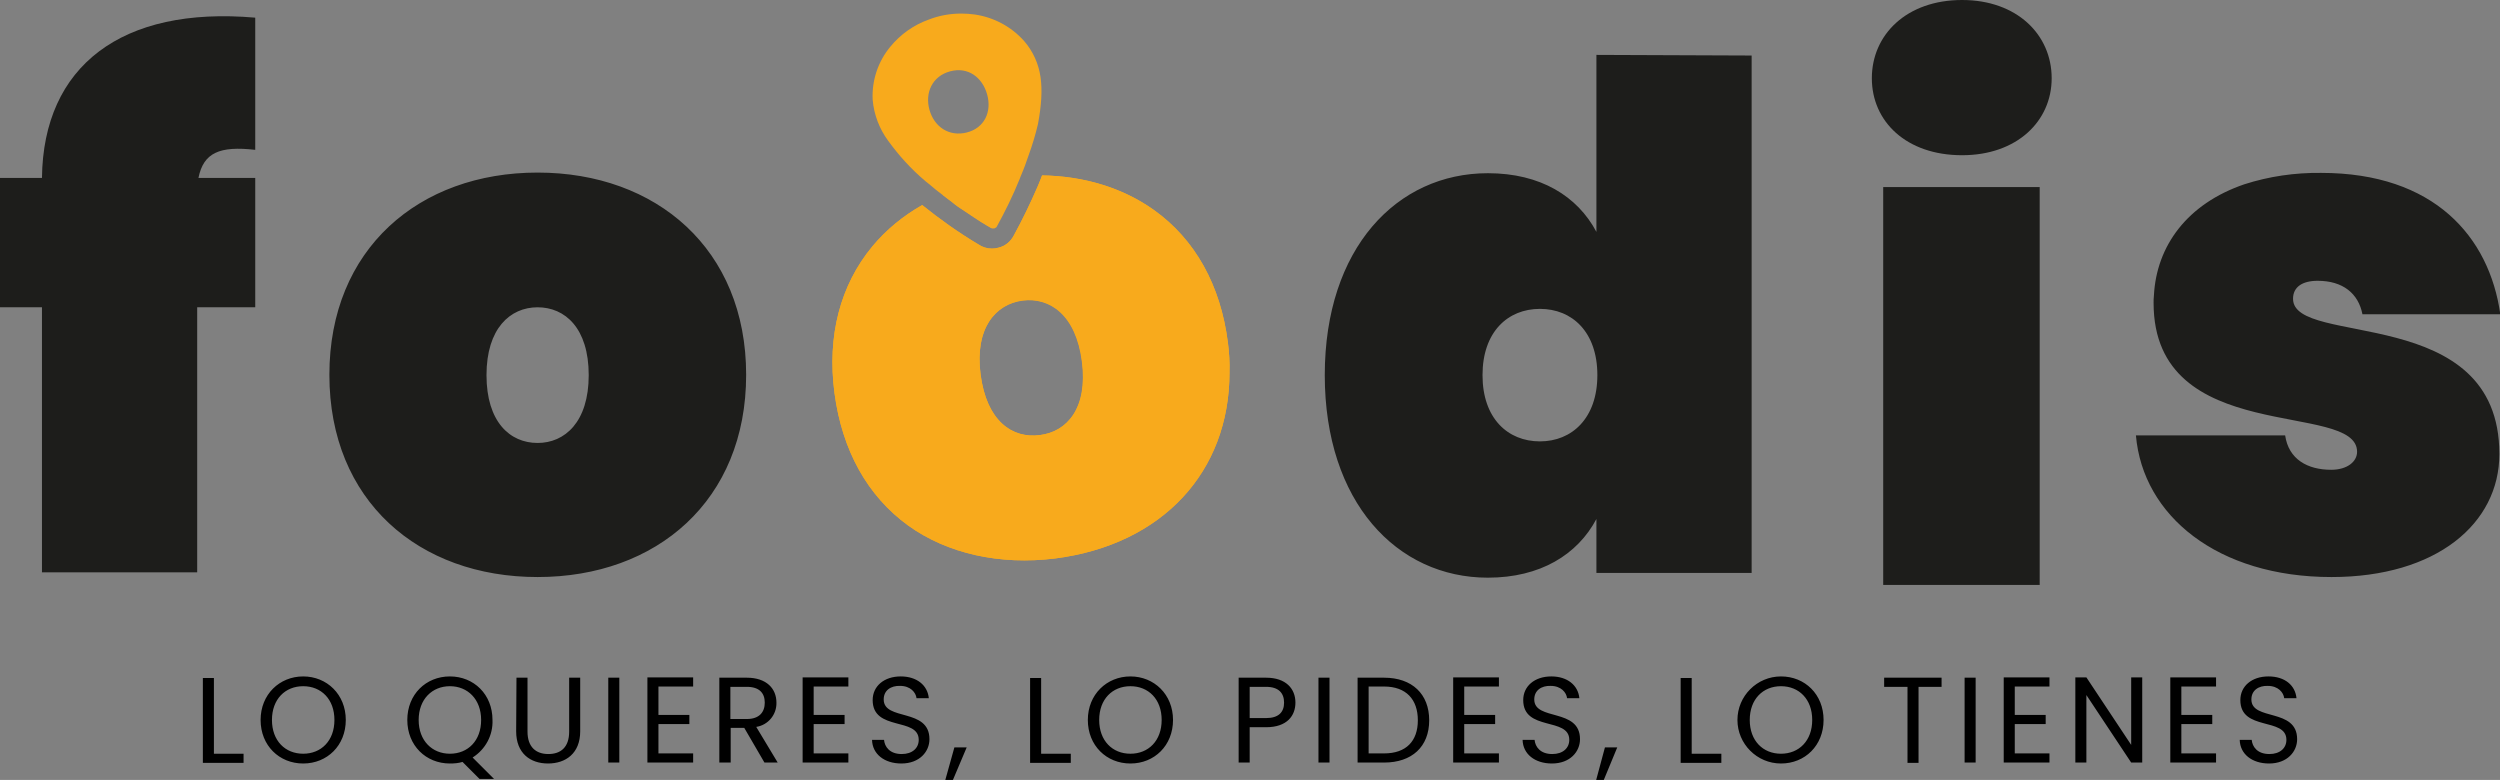 <svg xmlns="http://www.w3.org/2000/svg" xml:space="preserve" id="Capa_1" x="0" y="0" style="enable-background:new 0 0 792.4 247.2" viewBox="0 0 792.4 247.2"><rect x="0" y="0" width="792.4" height="247.2" fill="#808080" stroke="none"/><style type="text/css">.st0{fill:#f8aa1c}.st1{fill:#1d1d1b}.st2{fill:#fff}</style><g><path d="M67.8 214.8v24.1h9.4v2.9H64.3v-26.9h3.5zM96.1 242c-7.6 0-13.5-5.7-13.5-13.8s6-13.8 13.5-13.8 13.5 5.7 13.5 13.8-5.9 13.8-13.5 13.8zm0-3.1c5.7 0 9.9-4.1 9.9-10.7s-4.2-10.7-9.9-10.7-9.9 4.1-9.9 10.7 4.2 10.7 9.9 10.7zM149.8 240.1l6.8 6.8H152l-5.4-5.4c-1.3.4-2.6.5-4 .5-7.6 0-13.5-5.7-13.5-13.8s5.9-13.8 13.5-13.8 13.5 5.7 13.5 13.8c.2 4.8-2.2 9.3-6.3 11.9zm-7.2-1.2c5.7 0 9.9-4.1 9.9-10.7s-4.3-10.7-9.9-10.7-9.9 4.1-9.9 10.7 4.3 10.7 9.9 10.7zM163.7 214.8h3.5v17.1c0 4.9 2.7 7.1 6.6 7.1s6.6-2.1 6.6-7.1v-17.1h3.5v17c0 7-4.6 10.2-10.2 10.2s-10.1-3.2-10.1-10.2l.1-17zM192.8 214.8h3.5v26.9h-3.5v-26.9zM219.7 217.6h-11v9h9.8v2.9h-9.8v9.3h11v2.9h-14.5v-27h14.5v2.9zM236.7 214.8c6.3 0 9.4 3.5 9.4 7.9.1 3.8-2.6 7.1-6.4 7.7l6.8 11.3h-4.2l-6.4-11h-4.3v11H228v-26.9h8.7zm0 2.9h-5.2v10.2h5.2c4 0 5.7-2.2 5.7-5.2s-1.7-5-5.7-5zM268.9 217.6h-11v9h9.8v2.9h-9.8v9.3h11v2.9h-14.5v-27h14.5v2.9zM285.7 242c-5.4 0-9.2-3-9.3-7.5h3.8c.2 2.2 1.8 4.5 5.6 4.5 3.4 0 5.4-1.9 5.4-4.5 0-7.3-14.6-2.6-14.6-12.6 0-4.4 3.6-7.5 8.9-7.5 5.1 0 8.5 2.8 8.9 6.9h-3.9c-.2-1.8-1.9-3.9-5.2-3.9-2.9-.1-5.2 1.4-5.2 4.3 0 6.9 14.5 2.6 14.5 12.6 0 3.9-3.1 7.7-8.9 7.7zM302.5 236.9h3.9l-4.4 10.4h-2.4l2.9-10.4zM330 214.8v24.1h9.4v2.9h-12.9v-26.9h3.5zM358.3 242c-7.6 0-13.5-5.7-13.5-13.8s6-13.8 13.5-13.8 13.5 5.7 13.5 13.8-5.9 13.8-13.5 13.8zm0-3.1c5.7 0 9.9-4.1 9.9-10.7s-4.2-10.7-9.9-10.7-9.9 4.1-9.9 10.7 4.2 10.7 9.9 10.7zM401.3 230.5h-5.2v11.2h-3.5v-26.9h8.7c6.3 0 9.3 3.5 9.3 7.9 0 4.1-2.6 7.8-9.3 7.8zm0-2.9c4 0 5.7-1.9 5.7-4.9s-1.7-5-5.7-5h-5.2v9.9h5.2zM417.9 214.8h3.5v26.9h-3.5v-26.9zM453 228.3c0 8.4-5.5 13.4-14.3 13.4h-8.4v-26.9h8.4c8.9 0 14.3 5.2 14.3 13.5zm-14.3 10.5c7 0 10.7-3.9 10.7-10.5s-3.7-10.7-10.7-10.7h-4.9v21.2h4.9zM475.1 217.6h-11v9h9.8v2.9h-9.8v9.3h11v2.9h-14.5v-27h14.5v2.9zM491.9 242c-5.4 0-9.2-3-9.3-7.5h3.8c.2 2.2 1.8 4.5 5.6 4.5 3.4 0 5.4-1.9 5.4-4.5 0-7.3-14.6-2.6-14.6-12.6 0-4.4 3.6-7.5 8.9-7.5 5.1 0 8.5 2.8 8.9 6.9h-3.9c-.2-1.8-1.9-3.9-5.2-3.9-2.9-.1-5.2 1.4-5.2 4.3 0 6.9 14.5 2.6 14.5 12.6 0 3.9-3.1 7.7-8.9 7.7zM508.7 236.9h3.9l-4.3 10.4h-2.4l2.8-10.4zM536.2 214.8v24.1h9.4v2.9h-12.9v-26.9h3.5zM564.5 242c-7.6 0-13.8-6.2-13.8-13.8 0-7.6 6.2-13.8 13.8-13.8 7.6 0 13.5 5.7 13.5 13.8s-5.9 13.8-13.5 13.8zm0-3.1c5.7 0 9.9-4.1 9.9-10.7s-4.2-10.7-9.9-10.7-9.9 4.1-9.9 10.7 4.2 10.7 9.9 10.7zM597.2 214.8h18.2v2.9h-7.3v24.1h-3.5v-24.1h-7.4v-2.9zM622.7 214.8h3.5v26.9h-3.5v-26.9zM649.6 217.6h-11v9h9.8v2.9h-9.8v9.3h11v2.9h-14.5v-27h14.5v2.9zM679 214.7v27h-3.5l-14.2-21.4v21.4h-3.5v-27h3.5l14.2 21.4v-21.4h3.5zM702.4 217.6h-11v9h9.8v2.9h-9.8v9.3h11v2.9h-14.5v-27h14.5v2.9zM719.2 242c-5.4 0-9.2-3-9.3-7.5h3.8c.2 2.2 1.8 4.5 5.6 4.5 3.4 0 5.4-1.9 5.4-4.5 0-7.3-14.6-2.6-14.6-12.6 0-4.4 3.6-7.5 8.9-7.5 5.2 0 8.5 2.8 8.9 6.9H724c-.2-1.8-1.9-3.9-5.2-3.9-2.9-.1-5.2 1.4-5.2 4.3 0 6.9 14.5 2.6 14.5 12.6 0 3.9-3.1 7.7-8.9 7.7z"/><path d="M321.2 56c-.7.1-1.4.1-2.1.2-.9.1-1.9.2-2.8.4l-1.3.2-1.3.2c-.4.1-.9.2-1.3.3l-.3.1-1 .2c-.9.2-1.7.4-2.6.7l-1.2.3-1 .3c-.5.1-.9.3-1.4.5-1.5.5-3 1-4.4 1.6l-1.4.6-.3.1.1.1c.6.4 1.1.9 1.7 1.3s1.2.9 1.8 1.4 1.2.9 1.8 1.3l4.5 3c.8.5 1.5 1 2.3 1.5l.2.1c.8.5 1.6 1 2.5 1.5.3.3.8.4 1.2.3.3-.1.6-.2.8-.5 2.7-4.9 5.2-10 7.3-15.2.1-.3.2-.5.3-.8-.7.2-1.4.2-2.1.3zm68 52.6c-2.3-18.2-10.4-32.7-23.4-42-9.8-7-22.1-10.8-35.5-11-.4 1.1-.9 2.3-1.4 3.5-2.3 5.3-4.8 10.5-7.6 15.6-1 1.9-2.7 3.3-4.8 3.8-.7.2-1.4.3-2.1.3-1.6 0-3.1-.5-4.4-1.4-6.2-3.7-12.1-7.9-17.7-12.4-6 3.4-11.4 7.8-15.8 13.1-10.2 12.3-14.4 28.4-12 46.5s10.4 32.6 23.4 42c12.4 8.9 29 12.6 46.6 10.4 34-4.4 55.2-27.5 55.2-58.9.1-3.3-.1-6.4-.5-9.5zm-78.4 10c-1.9-14.7 4.8-22.3 13.4-23.4s16.9 4.5 18.8 19.3-4.7 22.3-13.3 23.4c-8.9 1.2-17-4.5-18.9-19.3z" class="st0"/><path d="M13.3 97.4H0v-41h13.3c.4-35.5 25.3-54.5 67.6-50.8v41.9c-11.3-1.3-16.4.9-18 8.9h18v41H62.5v84H13.3v-84zM170.4 182.9c-37.7 0-66-24.2-66-64.1s28.4-64.1 66-64.1 66.1 24.2 66.1 64.1-28.4 64.1-66.1 64.1zm0-42.5c8.6 0 16.2-6.6 16.2-21.5s-7.5-21.5-16.2-21.5-16.2 6.7-16.2 21.5 7.4 21.5 16.2 21.5zM506 17.4v56.1c-6-11.3-17.7-18.6-34.4-18.6-28.8 0-51.7 23.7-51.7 64s22.9 64.2 51.7 64.2c16.6 0 28.4-7.3 34.4-18.6v17.1h49.2v-164l-49.2-.2zm-17.9 122.5c-10.2 0-18.2-7.3-18.2-21s8-21 18.2-21 18.2 7.3 18.2 21-8.1 21-18.2 21zM726.8 94.7c0-3.7 2.9-5.7 7.8-5.7 8 0 12.9 4 14.2 10.6h43.7c-3.5-24.6-21-44.8-56.8-44.8-8.3-.1-16.5 1.1-24.3 3.6-18.2 6.2-27.9 19.6-28.7 35.3-.1.8-.1 1.6-.1 2.3 0 45.9 64.5 30.8 64.5 47.2 0 3.1-3.1 5.7-8.2 5.7-7.5 0-13.5-3.3-14.6-10.9H677c2.2 25.5 25.9 44.9 62 44.9 33.2 0 53.2-16.9 53.2-39 0-48.1-65.4-33.7-65.4-49.2z" class="st1"/><path d="M389.2 108.6c-2.3-18.2-10.4-32.7-23.4-42-9.8-7-22.1-10.8-35.5-11-.4 1.1-.9 2.3-1.4 3.5-2.3 5.3-4.8 10.5-7.6 15.6-1 1.9-2.7 3.3-4.8 3.8-.7.2-1.4.3-2.1.3-1.6 0-3.1-.5-4.4-1.4-6.2-3.7-12.1-7.9-17.7-12.4-6 3.4-11.4 7.8-15.8 13.1-10.2 12.3-14.4 28.4-12 46.5 2.4 18.1 10.4 32.6 23.4 42 12.4 8.9 29 12.6 46.6 10.4 34-4.4 55.2-27.5 55.2-58.9.1-3.3-.1-6.4-.5-9.5zm-59.6 29.3c-8.8 1.2-16.9-4.5-18.8-19.2-1.9-14.7 4.8-22.3 13.3-23.4 8.6-1.1 16.9 4.5 18.8 19.3s-4.7 22.2-13.3 23.3zm-6.4-82.1c-.1.3-.2.5-.3.8-2.2 5.2-4.6 10.2-7.3 15.2 0 .1-.1.1-.2.2.1 0 .1-.1.2-.2 2.7-4.9 5.2-10 7.3-15.2.1-.3.3-.6.3-.8z" class="st0"/><path d="M329.8 24.4c-.6-4.2-2.4-8.2-5.2-11.4-4.1-4.6-9.6-7.5-15.6-8.4-1.4-.2-2.9-.3-4.3-.3-3.5 0-7 .6-10.3 1.9-4.8 1.7-9 4.7-12.2 8.6-3.9 4.7-5.9 10.7-5.6 16.8.4 4.7 2.1 9.2 4.9 13 3.4 4.7 7.3 9 11.8 12.8l1 .8c1.5 1.3 3 2.5 4.6 3.7l.1.1c.6.4 1.1.9 1.7 1.3.6.4 1.2.9 1.8 1.4.6.5 1.2.9 1.8 1.3l4.5 3c.8.5 1.5 1 2.3 1.5l.2.1c.8.5 1.6 1 2.5 1.5.3.2.7.4 1.1.3h.2c.2 0 .4-.2.6-.3.1 0 .1-.1.2-.2 2.7-4.9 5.2-10 7.3-15.2.1-.3.2-.5.3-.8 1-2.3 1.8-4.5 2.5-6.6 1.2-3.3 2.2-6.6 3-10 1.1-6 1.4-10.7.8-14.9zm-35.2 10.4c-1.5-5.4.9-10.7 6.6-12.2 5.6-1.5 10.2 1.9 11.7 7.4s-.9 10.6-6.5 12-10.3-1.8-11.8-7.2z" class="st0"/><path d="m298.8 61.8-.9.4.9-.4z" class="st2"/><path d="M593.3 24.8c0-13.8 11-24.8 28.6-24.8 17.4 0 28.4 11 28.4 24.8 0 13.6-11 24.4-28.4 24.4-17.7 0-28.6-10.7-28.6-24.4zm3.6 34.5h49.6v126.1h-49.6V59.3z" class="st1"/></g></svg>